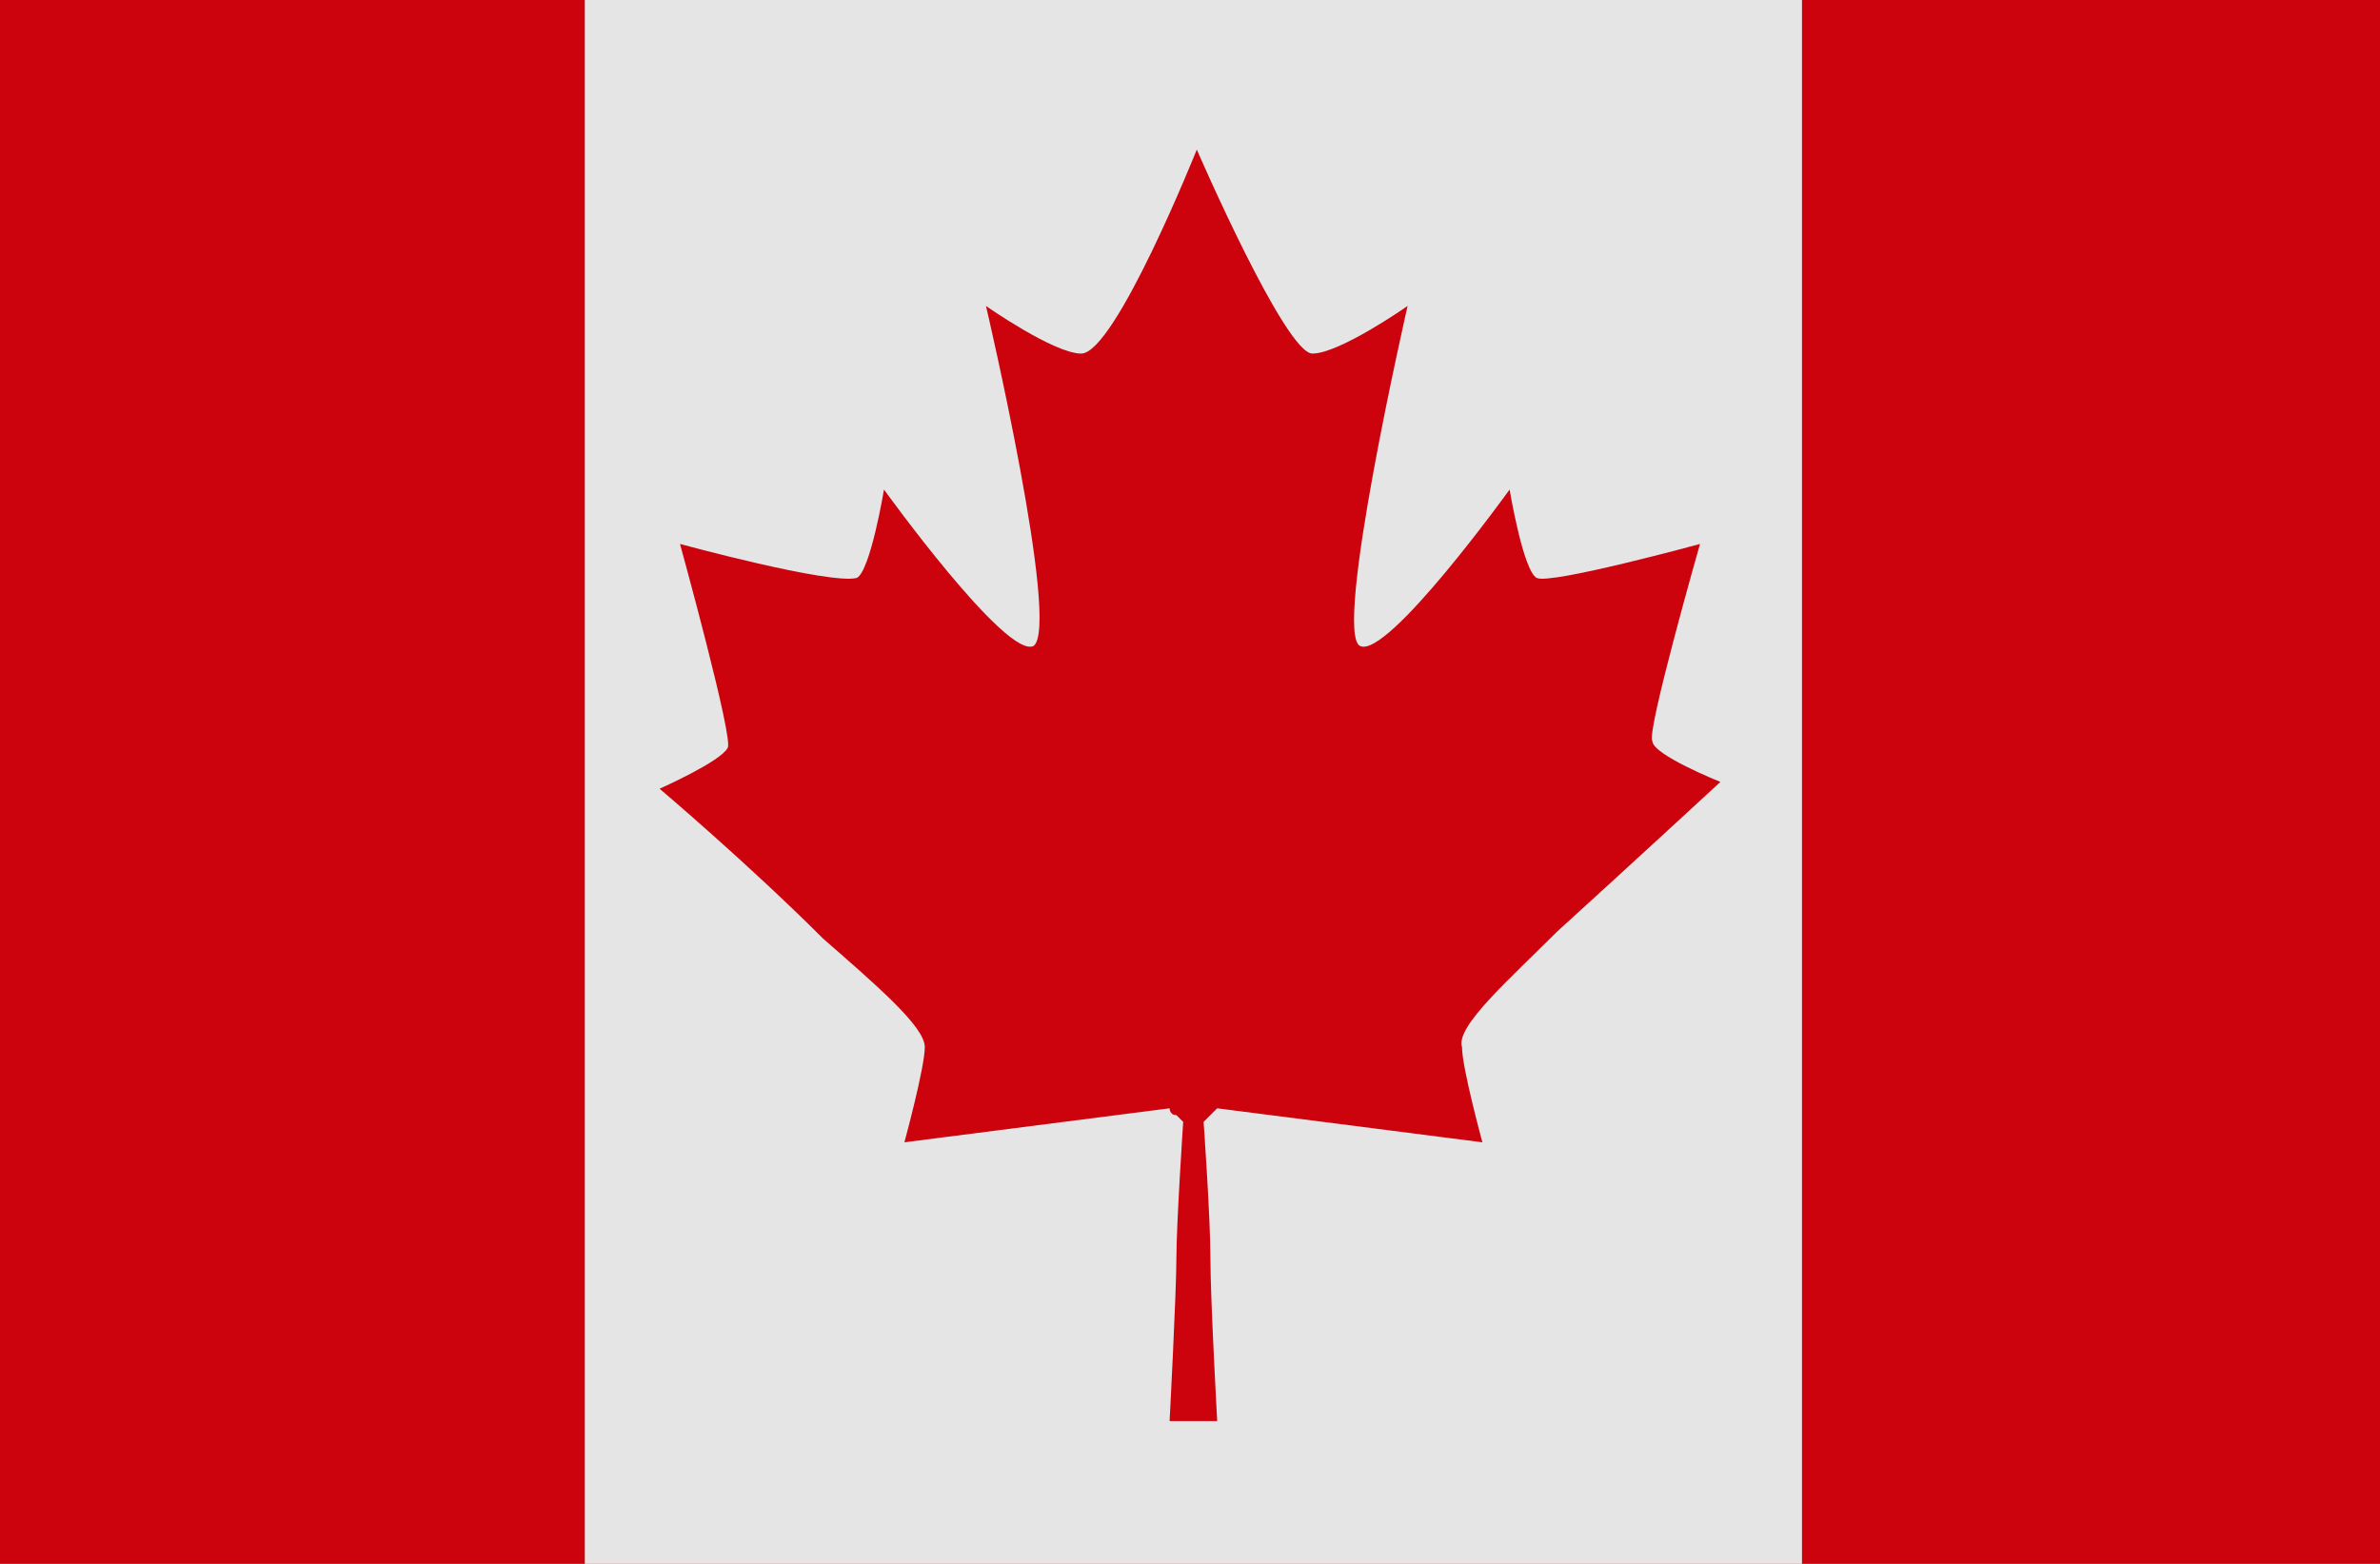 <?xml version="1.0" encoding="utf-8"?>
<!-- Generator: Adobe Illustrator 17.1.0, SVG Export Plug-In . SVG Version: 6.00 Build 0)  -->
<!DOCTYPE svg PUBLIC "-//W3C//DTD SVG 1.1//EN" "http://www.w3.org/Graphics/SVG/1.1/DTD/svg11.dtd">
<svg version="1.1" id="Слой_1" xmlns="http://www.w3.org/2000/svg" xmlns:xlink="http://www.w3.org/1999/xlink" x="0px" y="0px"
	 viewBox="0 0 35 23" enable-background="new 0 0 35 23" xml:space="preserve">
<g>
	<g>
		<g>
			<rect x="-83" y="-5.4" fill="#B22234" width="8.9" height="0.5"/>
			<rect x="-83" y="-4.9" fill="#E5E5E5" width="8.9" height="0.5"/>
			<rect x="-83" y="-4.4" fill="#B22234" width="8.9" height="0.5"/>
			<rect x="-83" y="-4" fill="#E5E5E5" width="8.9" height="0.5"/>
		</g>
		<g>
			<rect x="-83" y="-3.5" fill="#B22234" width="8.9" height="0.5"/>
			<rect x="-83" y="-3" fill="#E5E5E5" width="8.9" height="0.5"/>
			<rect x="-83" y="-2.5" fill="#B22234" width="8.9" height="0.5"/>
			<rect x="-83" y="-2" fill="#E5E5E5" width="8.9" height="0.5"/>
		</g>
		<rect x="-83" y="-1.5" fill="#B22234" width="8.9" height="0.5"/>
		<rect x="-83" y="0.5" fill="#B22234" width="8.9" height="0.5"/>
		<rect x="-83" y="-1" fill="#E5E5E5" width="8.9" height="0.5"/>
		<rect x="-83" y="-0.5" fill="#B22234" width="8.9" height="0.5"/>
		<rect x="-83" y="0" fill="#E5E5E5" width="8.9" height="0.5"/>
	</g>
	<g>
		<rect x="-83" y="-5.4" fill="#3C3B6E" width="4.9" height="3.5"/>
		<g>
			<g>
				<polygon fill="#E5E5E5" points="-82.2,-5 -82.1,-4.8 -81.9,-4.8 -82.1,-4.7 -82,-4.6 -82.2,-4.7 -82.3,-4.6 -82.2,-4.7 
					-82.4,-4.8 -82.2,-4.8 				"/>
				<polygon fill="#E5E5E5" points="-81.3,-5 -81.3,-4.8 -81.1,-4.8 -81.3,-4.7 -81.2,-4.6 -81.3,-4.7 -81.5,-4.6 -81.4,-4.7 
					-81.6,-4.8 -81.4,-4.8 				"/>
				<polygon fill="#E5E5E5" points="-80.5,-5 -80.5,-4.8 -80.3,-4.8 -80.5,-4.7 -80.4,-4.6 -80.5,-4.7 -80.7,-4.6 -80.6,-4.7 
					-80.7,-4.8 -80.6,-4.8 				"/>
				<polygon fill="#E5E5E5" points="-79.7,-5 -79.7,-4.8 -79.5,-4.8 -79.7,-4.7 -79.6,-4.6 -79.7,-4.7 -79.9,-4.6 -79.8,-4.7 
					-79.9,-4.8 -79.8,-4.8 				"/>
				<polygon fill="#E5E5E5" points="-78.9,-5 -78.9,-4.8 -78.7,-4.8 -78.8,-4.7 -78.8,-4.6 -78.9,-4.7 -79.1,-4.6 -79,-4.7 
					-79.1,-4.8 -79,-4.8 				"/>
			</g>
			<g>
				<polygon fill="#E5E5E5" points="-82.2,-4.3 -82.1,-4.1 -81.9,-4.1 -82.1,-4 -82,-3.9 -82.2,-4 -82.3,-3.9 -82.2,-4 -82.4,-4.1 
					-82.2,-4.1 				"/>
				<polygon fill="#E5E5E5" points="-81.3,-4.3 -81.3,-4.1 -81.1,-4.1 -81.3,-4 -81.2,-3.9 -81.3,-4 -81.5,-3.9 -81.4,-4 
					-81.6,-4.1 -81.4,-4.1 				"/>
				<polygon fill="#E5E5E5" points="-80.5,-4.3 -80.5,-4.1 -80.3,-4.1 -80.5,-4 -80.4,-3.9 -80.5,-4 -80.7,-3.9 -80.6,-4 
					-80.7,-4.1 -80.6,-4.1 				"/>
				<polygon fill="#E5E5E5" points="-79.7,-4.3 -79.7,-4.1 -79.5,-4.1 -79.7,-4 -79.6,-3.9 -79.7,-4 -79.9,-3.9 -79.8,-4 
					-79.9,-4.1 -79.8,-4.1 				"/>
				<polygon fill="#E5E5E5" points="-78.9,-4.3 -78.9,-4.1 -78.7,-4.1 -78.8,-4 -78.8,-3.9 -78.9,-4 -79.1,-3.9 -79,-4 -79.1,-4.1 
					-79,-4.1 				"/>
			</g>
			<g>
				<polygon fill="#E5E5E5" points="-82.2,-3.6 -82.1,-3.4 -81.9,-3.4 -82.1,-3.3 -82,-3.2 -82.2,-3.3 -82.3,-3.2 -82.2,-3.3 
					-82.4,-3.4 -82.2,-3.4 				"/>
				<polygon fill="#E5E5E5" points="-81.3,-3.6 -81.3,-3.4 -81.1,-3.4 -81.3,-3.3 -81.2,-3.2 -81.3,-3.3 -81.5,-3.2 -81.4,-3.3 
					-81.6,-3.4 -81.4,-3.4 				"/>
				<polygon fill="#E5E5E5" points="-80.5,-3.6 -80.5,-3.4 -80.3,-3.4 -80.5,-3.3 -80.4,-3.2 -80.5,-3.3 -80.7,-3.2 -80.6,-3.3 
					-80.7,-3.4 -80.6,-3.4 				"/>
				<polygon fill="#E5E5E5" points="-79.7,-3.6 -79.7,-3.4 -79.5,-3.4 -79.7,-3.3 -79.6,-3.2 -79.7,-3.3 -79.9,-3.2 -79.8,-3.3 
					-79.9,-3.4 -79.8,-3.4 				"/>
				<polygon fill="#E5E5E5" points="-78.9,-3.6 -78.9,-3.4 -78.7,-3.4 -78.8,-3.3 -78.8,-3.2 -78.9,-3.3 -79.1,-3.2 -79,-3.3 
					-79.1,-3.4 -79,-3.4 				"/>
			</g>
			<g>
				<polygon fill="#E5E5E5" points="-82.2,-2.9 -82.1,-2.7 -81.9,-2.7 -82.1,-2.7 -82,-2.5 -82.2,-2.6 -82.3,-2.5 -82.2,-2.7 
					-82.4,-2.7 -82.2,-2.7 				"/>
				<polygon fill="#E5E5E5" points="-81.3,-2.9 -81.3,-2.7 -81.1,-2.7 -81.3,-2.7 -81.2,-2.5 -81.3,-2.6 -81.5,-2.5 -81.4,-2.7 
					-81.6,-2.7 -81.4,-2.7 				"/>
				<polygon fill="#E5E5E5" points="-80.5,-2.9 -80.5,-2.7 -80.3,-2.7 -80.5,-2.7 -80.4,-2.5 -80.5,-2.6 -80.7,-2.5 -80.6,-2.7 
					-80.7,-2.7 -80.6,-2.7 				"/>
				<polygon fill="#E5E5E5" points="-79.7,-2.9 -79.7,-2.7 -79.5,-2.7 -79.7,-2.7 -79.6,-2.5 -79.7,-2.6 -79.9,-2.5 -79.8,-2.7 
					-79.9,-2.7 -79.8,-2.7 				"/>
				<polygon fill="#E5E5E5" points="-78.9,-2.9 -78.9,-2.7 -78.7,-2.7 -78.8,-2.7 -78.8,-2.5 -78.9,-2.6 -79.1,-2.5 -79,-2.7 
					-79.1,-2.7 -79,-2.7 				"/>
			</g>
			<g>
				<polygon fill="#E5E5E5" points="-82.6,-5.3 -82.5,-5.2 -82.4,-5.2 -82.5,-5.1 -82.4,-4.9 -82.6,-5 -82.7,-4.9 -82.6,-5.1 
					-82.8,-5.2 -82.6,-5.2 				"/>
				<polygon fill="#E5E5E5" points="-81.8,-5.3 -81.7,-5.2 -81.6,-5.2 -81.7,-5.1 -81.6,-4.9 -81.8,-5 -81.9,-4.9 -81.8,-5.1 
					-82,-5.2 -81.8,-5.2 				"/>
				<polygon fill="#E5E5E5" points="-81,-5.3 -80.9,-5.2 -80.7,-5.2 -80.9,-5.1 -80.8,-4.9 -81,-5 -81.1,-4.9 -81,-5.1 -81.2,-5.2 
					-81,-5.2 				"/>
				<polygon fill="#E5E5E5" points="-80.1,-5.3 -80.1,-5.2 -79.9,-5.2 -80.1,-5.1 -80,-4.9 -80.1,-5 -80.3,-4.9 -80.2,-5.1 
					-80.3,-5.2 -80.2,-5.2 				"/>
				<polygon fill="#E5E5E5" points="-79.3,-5.3 -79.3,-5.2 -79.1,-5.2 -79.3,-5.1 -79.2,-4.9 -79.3,-5 -79.5,-4.9 -79.4,-5.1 
					-79.5,-5.2 -79.4,-5.2 				"/>
				<polygon fill="#E5E5E5" points="-78.5,-5.3 -78.5,-5.2 -78.3,-5.2 -78.5,-5.1 -78.4,-4.9 -78.5,-5 -78.7,-4.9 -78.6,-5.1 
					-78.7,-5.2 -78.6,-5.2 				"/>
			</g>
			<g>
				<polygon fill="#E5E5E5" points="-82.6,-4.6 -82.5,-4.5 -82.4,-4.5 -82.5,-4.4 -82.4,-4.2 -82.6,-4.3 -82.7,-4.2 -82.6,-4.4 
					-82.8,-4.5 -82.6,-4.5 				"/>
				<polygon fill="#E5E5E5" points="-81.8,-4.6 -81.7,-4.5 -81.6,-4.5 -81.7,-4.4 -81.6,-4.2 -81.8,-4.3 -81.9,-4.2 -81.8,-4.4 
					-82,-4.5 -81.8,-4.5 				"/>
				<polygon fill="#E5E5E5" points="-81,-4.6 -80.9,-4.5 -80.7,-4.5 -80.9,-4.4 -80.8,-4.2 -81,-4.3 -81.1,-4.2 -81,-4.4 
					-81.2,-4.5 -81,-4.5 				"/>
				<polygon fill="#E5E5E5" points="-80.1,-4.6 -80.1,-4.5 -79.9,-4.5 -80.1,-4.4 -80,-4.2 -80.1,-4.3 -80.3,-4.2 -80.2,-4.4 
					-80.3,-4.5 -80.2,-4.5 				"/>
				<polygon fill="#E5E5E5" points="-79.3,-4.6 -79.3,-4.5 -79.1,-4.5 -79.3,-4.4 -79.2,-4.2 -79.3,-4.3 -79.5,-4.2 -79.4,-4.4 
					-79.5,-4.5 -79.4,-4.5 				"/>
				<polygon fill="#E5E5E5" points="-78.5,-4.6 -78.5,-4.5 -78.3,-4.5 -78.5,-4.4 -78.4,-4.2 -78.5,-4.3 -78.7,-4.2 -78.6,-4.4 
					-78.7,-4.5 -78.6,-4.5 				"/>
			</g>
			<g>
				<polygon fill="#E5E5E5" points="-82.6,-3.9 -82.5,-3.8 -82.4,-3.8 -82.5,-3.7 -82.4,-3.5 -82.6,-3.6 -82.7,-3.5 -82.6,-3.7 
					-82.8,-3.8 -82.6,-3.8 				"/>
				<polygon fill="#E5E5E5" points="-81.8,-3.9 -81.7,-3.8 -81.6,-3.8 -81.7,-3.7 -81.6,-3.5 -81.8,-3.6 -81.9,-3.5 -81.8,-3.7 
					-82,-3.8 -81.8,-3.8 				"/>
				<polygon fill="#E5E5E5" points="-81,-3.9 -80.9,-3.8 -80.7,-3.8 -80.9,-3.7 -80.8,-3.5 -81,-3.6 -81.1,-3.5 -81,-3.7 
					-81.2,-3.8 -81,-3.8 				"/>
				<polygon fill="#E5E5E5" points="-80.1,-3.9 -80.1,-3.8 -79.9,-3.8 -80.1,-3.7 -80,-3.5 -80.1,-3.6 -80.3,-3.5 -80.2,-3.7 
					-80.3,-3.8 -80.2,-3.8 				"/>
				<polygon fill="#E5E5E5" points="-79.3,-3.9 -79.3,-3.8 -79.1,-3.8 -79.3,-3.7 -79.2,-3.5 -79.3,-3.6 -79.5,-3.5 -79.4,-3.7 
					-79.5,-3.8 -79.4,-3.8 				"/>
				<polygon fill="#E5E5E5" points="-78.5,-3.9 -78.5,-3.8 -78.3,-3.8 -78.5,-3.7 -78.4,-3.5 -78.5,-3.6 -78.7,-3.5 -78.6,-3.7 
					-78.7,-3.8 -78.6,-3.8 				"/>
			</g>
			<g>
				<polygon fill="#E5E5E5" points="-82.6,-3.2 -82.5,-3.1 -82.4,-3.1 -82.5,-3 -82.4,-2.9 -82.6,-2.9 -82.7,-2.9 -82.6,-3 
					-82.8,-3.1 -82.6,-3.1 				"/>
				<polygon fill="#E5E5E5" points="-81.8,-3.2 -81.7,-3.1 -81.6,-3.1 -81.7,-3 -81.6,-2.9 -81.8,-2.9 -81.9,-2.9 -81.8,-3 
					-82,-3.1 -81.8,-3.1 				"/>
				<polygon fill="#E5E5E5" points="-81,-3.2 -80.9,-3.1 -80.7,-3.1 -80.9,-3 -80.8,-2.9 -81,-2.9 -81.1,-2.9 -81,-3 -81.2,-3.1 
					-81,-3.1 				"/>
				<polygon fill="#E5E5E5" points="-80.1,-3.2 -80.1,-3.1 -79.9,-3.1 -80.1,-3 -80,-2.9 -80.1,-2.9 -80.3,-2.9 -80.2,-3 
					-80.3,-3.1 -80.2,-3.1 				"/>
				<polygon fill="#E5E5E5" points="-79.3,-3.2 -79.3,-3.1 -79.1,-3.1 -79.3,-3 -79.2,-2.9 -79.3,-2.9 -79.5,-2.9 -79.4,-3 
					-79.5,-3.1 -79.4,-3.1 				"/>
				<polygon fill="#E5E5E5" points="-78.5,-3.2 -78.5,-3.1 -78.3,-3.1 -78.5,-3 -78.4,-2.9 -78.5,-2.9 -78.7,-2.9 -78.6,-3 
					-78.7,-3.1 -78.6,-3.1 				"/>
			</g>
			<g>
				<polygon fill="#E5E5E5" points="-82.6,-2.5 -82.5,-2.4 -82.4,-2.4 -82.5,-2.3 -82.4,-2.2 -82.6,-2.3 -82.7,-2.2 -82.6,-2.3 
					-82.8,-2.4 -82.6,-2.4 				"/>
				<polygon fill="#E5E5E5" points="-81.8,-2.5 -81.7,-2.4 -81.6,-2.4 -81.7,-2.3 -81.6,-2.2 -81.8,-2.3 -81.9,-2.2 -81.8,-2.3 
					-82,-2.4 -81.8,-2.4 				"/>
				<polygon fill="#E5E5E5" points="-81,-2.5 -80.9,-2.4 -80.7,-2.4 -80.9,-2.3 -80.8,-2.2 -81,-2.3 -81.1,-2.2 -81,-2.3 
					-81.2,-2.4 -81,-2.4 				"/>
				<polygon fill="#E5E5E5" points="-80.1,-2.5 -80.1,-2.4 -79.9,-2.4 -80.1,-2.3 -80,-2.2 -80.1,-2.3 -80.3,-2.2 -80.2,-2.3 
					-80.3,-2.4 -80.2,-2.4 				"/>
				<polygon fill="#E5E5E5" points="-79.3,-2.5 -79.3,-2.4 -79.1,-2.4 -79.3,-2.3 -79.2,-2.2 -79.3,-2.3 -79.5,-2.2 -79.4,-2.3 
					-79.5,-2.4 -79.4,-2.4 				"/>
				<polygon fill="#E5E5E5" points="-78.5,-2.5 -78.5,-2.4 -78.3,-2.4 -78.5,-2.3 -78.4,-2.2 -78.5,-2.3 -78.7,-2.2 -78.6,-2.3 
					-78.7,-2.4 -78.6,-2.4 				"/>
			</g>
		</g>
	</g>
</g>
<g>
	<g>
		<rect fill="#CC020D" width="35" height="23"/>
	</g>
	<rect x="8.6" fill="#E5E5E5" width="17.9" height="23"/>
	<path fill="#CC020D" d="M22.9,13.7c1.1-1,2.4-2.2,2.4-2.2s-1-0.4-1-0.6C24.2,10.8,25,8,25,8s-2.2,0.6-2.4,0.5
		c-0.2-0.1-0.4-1.3-0.4-1.3s-1.8,2.5-2.2,2.3c-0.4-0.2,0.7-5,0.7-5s-1,0.7-1.4,0.7c-0.4,0-1.7-3-1.7-3s-1.2,3-1.7,3
		c-0.4,0-1.4-0.7-1.4-0.7s1.1,4.7,0.7,5c-0.4,0.2-2.2-2.3-2.2-2.3s-0.2,1.2-0.4,1.3C12.2,8.6,10,8,10,8s0.8,2.9,0.7,3
		c-0.1,0.2-1,0.6-1,0.6s1.3,1.1,2.4,2.2c0.8,0.7,1.5,1.3,1.5,1.6c0,0.3-0.3,1.4-0.3,1.4l3.9-0.5c0,0,0,0.1,0.1,0.1
		c0.1,0.1,0.1,0.1,0.1,0.1s-0.1,1.5-0.1,2s-0.1,2.4-0.1,2.4h0.2h0.1h0.4c0,0-0.1-1.8-0.1-2.4s-0.1-2-0.1-2s0,0,0.1-0.1
		c0.1-0.1,0.1-0.1,0.1-0.1l3.9,0.5c0,0-0.3-1.1-0.3-1.4C21.4,15.1,22.2,14.4,22.9,13.7z"/>
</g>
</svg>
